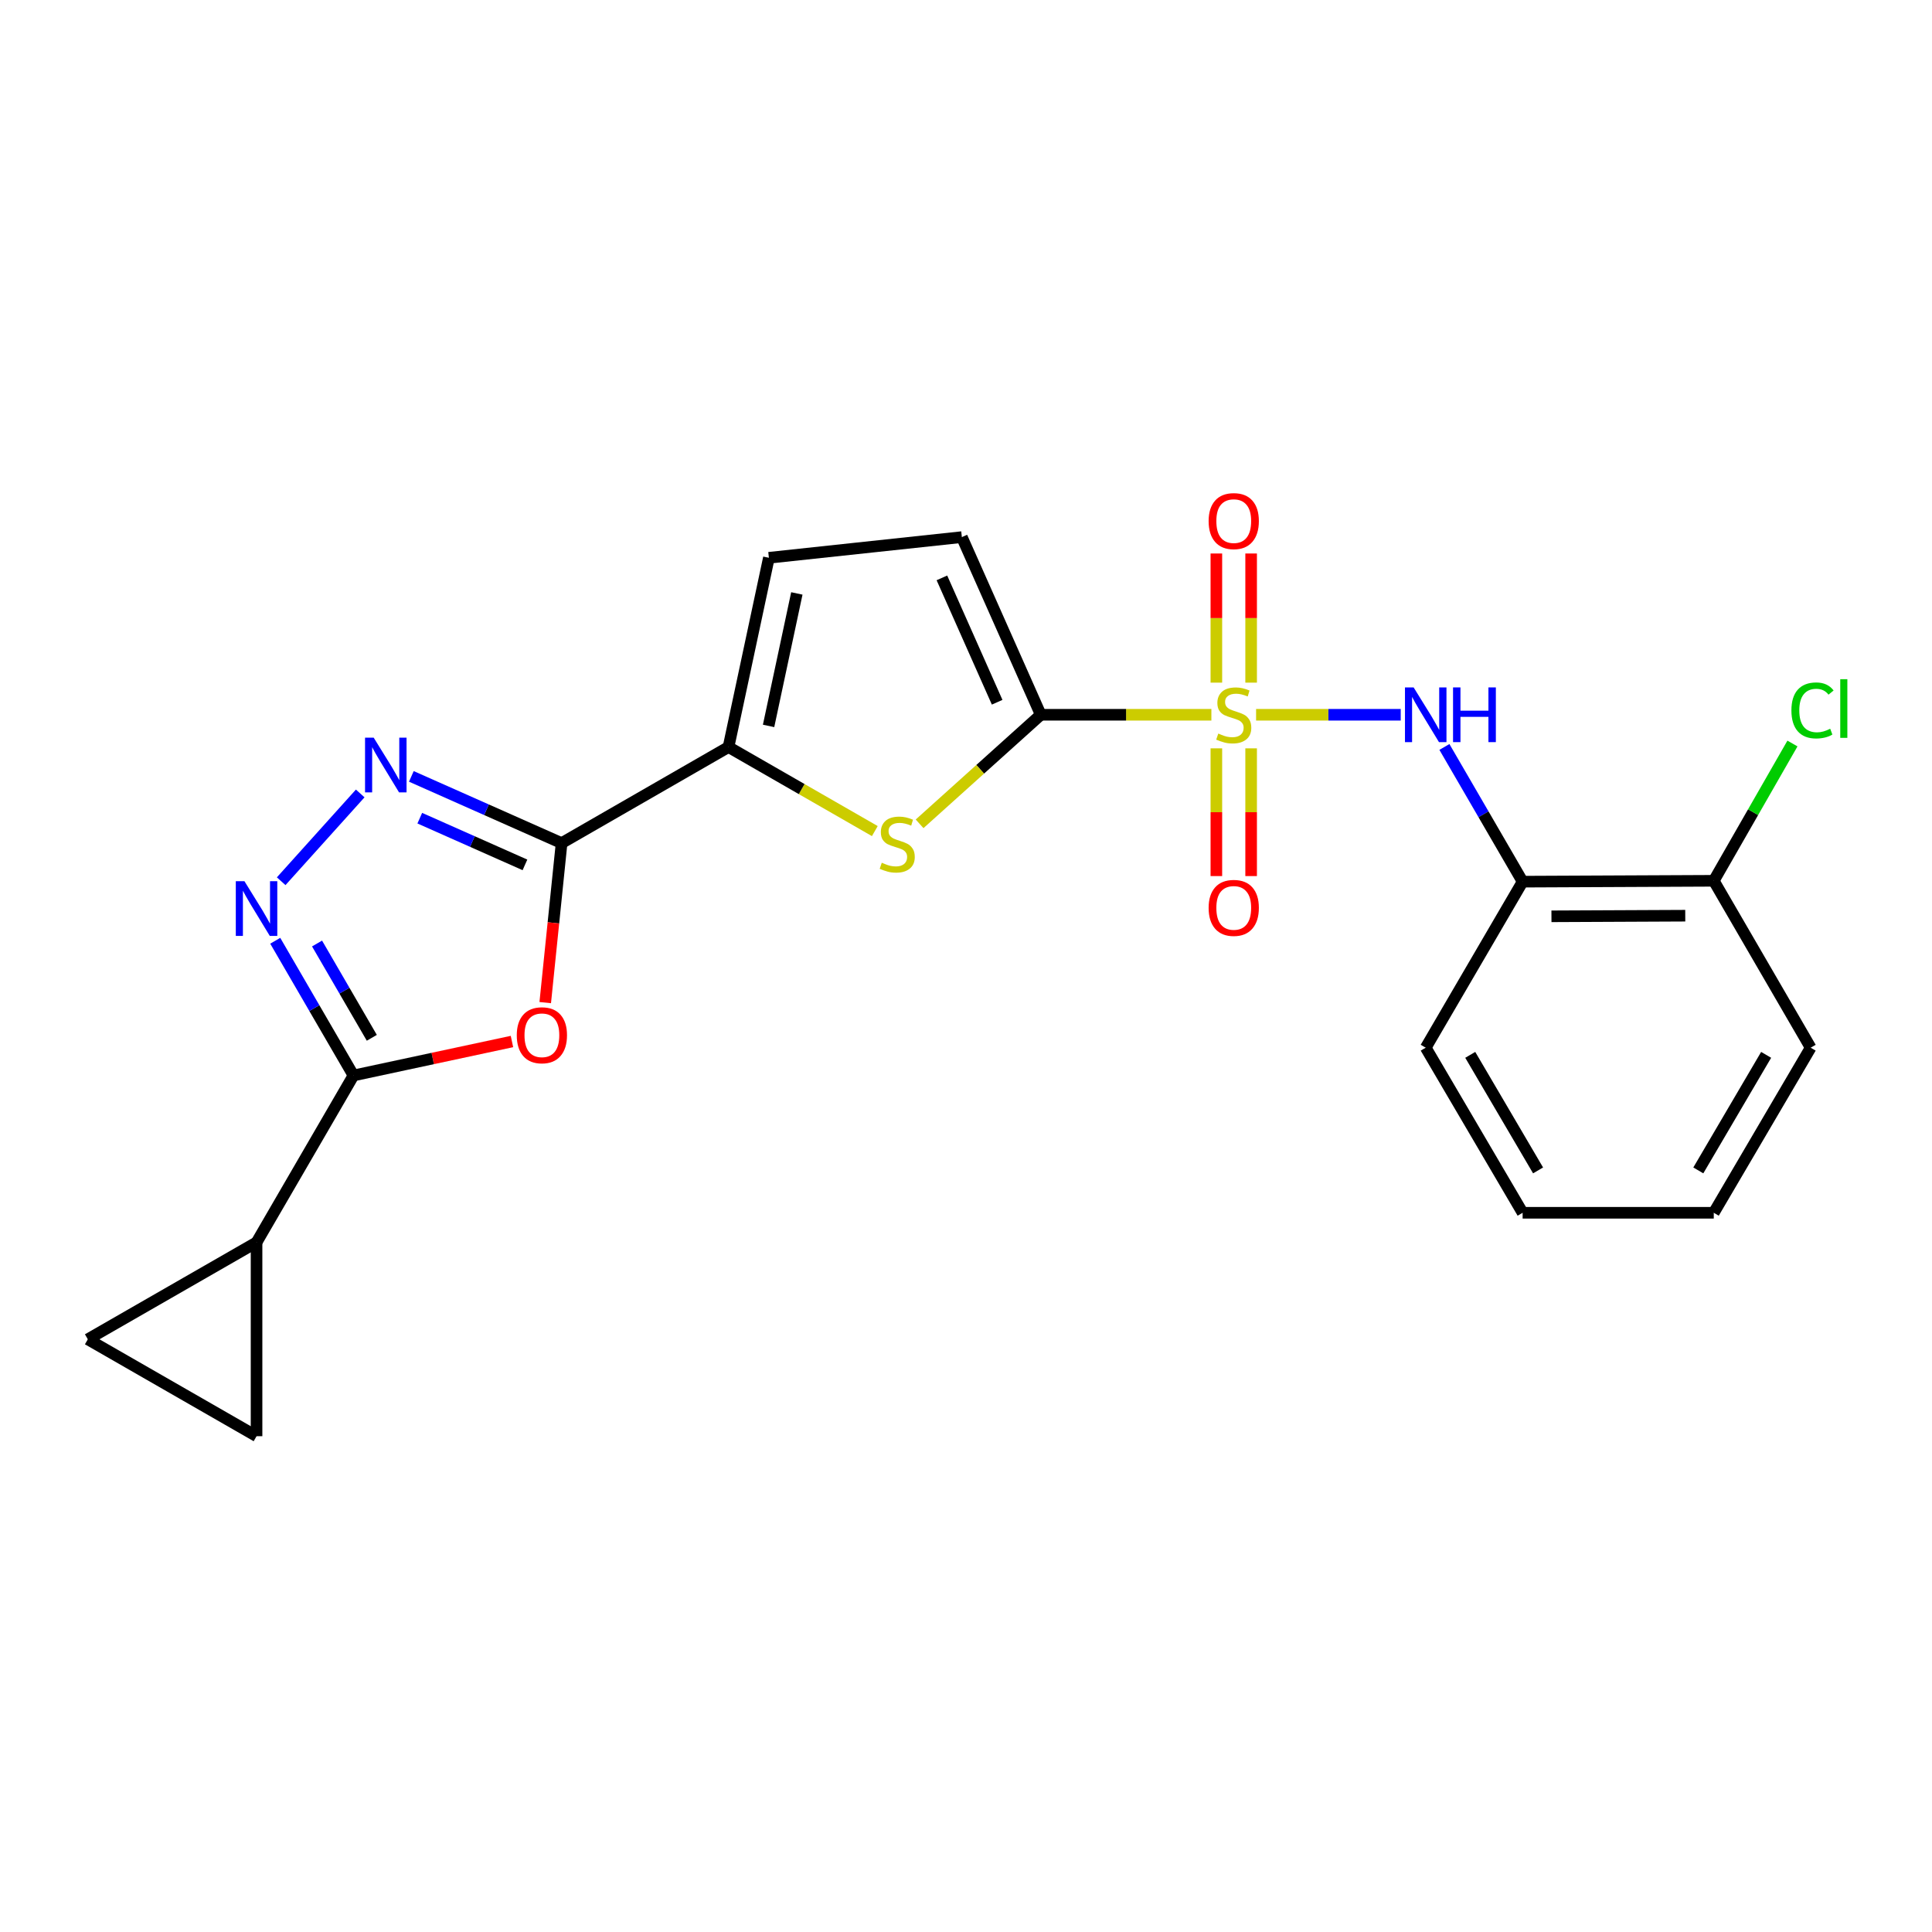 <?xml version='1.0' encoding='iso-8859-1'?>
<svg version='1.1' baseProfile='full'
              xmlns='http://www.w3.org/2000/svg'
                      xmlns:rdkit='http://www.rdkit.org/xml'
                      xmlns:xlink='http://www.w3.org/1999/xlink'
                  xml:space='preserve'
width='1000px' height='1000px' viewBox='0 0 1000 1000'>
<!-- END OF HEADER -->
<rect style='opacity:1.0;fill:#FFFFFF;stroke:none' width='1000' height='1000' x='0' y='0'> </rect>
<path class='bond-0' d='M 627.008,369.964 L 582.854,369.964' style='fill:none;fill-rule:evenodd;stroke:#CCCC00;stroke-width:6px;stroke-linecap:butt;stroke-linejoin:miter;stroke-opacity:1' />
<path class='bond-0' d='M 582.854,369.964 L 538.7,369.964' style='fill:none;fill-rule:evenodd;stroke:#000000;stroke-width:6px;stroke-linecap:butt;stroke-linejoin:miter;stroke-opacity:1' />
<path class='bond-8' d='M 650.15,369.964 L 687.583,369.964' style='fill:none;fill-rule:evenodd;stroke:#CCCC00;stroke-width:6px;stroke-linecap:butt;stroke-linejoin:miter;stroke-opacity:1' />
<path class='bond-8' d='M 687.583,369.964 L 725.016,369.964' style='fill:none;fill-rule:evenodd;stroke:#0000FF;stroke-width:6px;stroke-linecap:butt;stroke-linejoin:miter;stroke-opacity:1' />
<path class='bond-15' d='M 629.586,387.341 L 629.586,420.398' style='fill:none;fill-rule:evenodd;stroke:#CCCC00;stroke-width:6px;stroke-linecap:butt;stroke-linejoin:miter;stroke-opacity:1' />
<path class='bond-15' d='M 629.586,420.398 L 629.586,453.456' style='fill:none;fill-rule:evenodd;stroke:#FF0000;stroke-width:6px;stroke-linecap:butt;stroke-linejoin:miter;stroke-opacity:1' />
<path class='bond-15' d='M 647.585,387.341 L 647.585,420.398' style='fill:none;fill-rule:evenodd;stroke:#CCCC00;stroke-width:6px;stroke-linecap:butt;stroke-linejoin:miter;stroke-opacity:1' />
<path class='bond-15' d='M 647.585,420.398 L 647.585,453.456' style='fill:none;fill-rule:evenodd;stroke:#FF0000;stroke-width:6px;stroke-linecap:butt;stroke-linejoin:miter;stroke-opacity:1' />
<path class='bond-16' d='M 647.585,353.336 L 647.585,319.913' style='fill:none;fill-rule:evenodd;stroke:#CCCC00;stroke-width:6px;stroke-linecap:butt;stroke-linejoin:miter;stroke-opacity:1' />
<path class='bond-16' d='M 647.585,319.913 L 647.585,286.491' style='fill:none;fill-rule:evenodd;stroke:#FF0000;stroke-width:6px;stroke-linecap:butt;stroke-linejoin:miter;stroke-opacity:1' />
<path class='bond-16' d='M 629.586,353.336 L 629.586,319.913' style='fill:none;fill-rule:evenodd;stroke:#CCCC00;stroke-width:6px;stroke-linecap:butt;stroke-linejoin:miter;stroke-opacity:1' />
<path class='bond-16' d='M 629.586,319.913 L 629.586,286.491' style='fill:none;fill-rule:evenodd;stroke:#FF0000;stroke-width:6px;stroke-linecap:butt;stroke-linejoin:miter;stroke-opacity:1' />
<path class='bond-6' d='M 538.7,369.964 L 507.342,398.187' style='fill:none;fill-rule:evenodd;stroke:#000000;stroke-width:6px;stroke-linecap:butt;stroke-linejoin:miter;stroke-opacity:1' />
<path class='bond-6' d='M 507.342,398.187 L 475.983,426.409' style='fill:none;fill-rule:evenodd;stroke:#CCCC00;stroke-width:6px;stroke-linecap:butt;stroke-linejoin:miter;stroke-opacity:1' />
<path class='bond-10' d='M 538.7,369.964 L 497.852,278.008' style='fill:none;fill-rule:evenodd;stroke:#000000;stroke-width:6px;stroke-linecap:butt;stroke-linejoin:miter;stroke-opacity:1' />
<path class='bond-10' d='M 516.124,363.477 L 487.53,299.109' style='fill:none;fill-rule:evenodd;stroke:#000000;stroke-width:6px;stroke-linecap:butt;stroke-linejoin:miter;stroke-opacity:1' />
<path class='bond-1' d='M 290.682,436.39 L 377.078,386.673' style='fill:none;fill-rule:evenodd;stroke:#000000;stroke-width:6px;stroke-linecap:butt;stroke-linejoin:miter;stroke-opacity:1' />
<path class='bond-2' d='M 290.682,436.39 L 286.446,477.669' style='fill:none;fill-rule:evenodd;stroke:#000000;stroke-width:6px;stroke-linecap:butt;stroke-linejoin:miter;stroke-opacity:1' />
<path class='bond-2' d='M 286.446,477.669 L 282.209,518.948' style='fill:none;fill-rule:evenodd;stroke:#FF0000;stroke-width:6px;stroke-linecap:butt;stroke-linejoin:miter;stroke-opacity:1' />
<path class='bond-3' d='M 290.682,436.39 L 251.799,419.124' style='fill:none;fill-rule:evenodd;stroke:#000000;stroke-width:6px;stroke-linecap:butt;stroke-linejoin:miter;stroke-opacity:1' />
<path class='bond-3' d='M 251.799,419.124 L 212.916,401.857' style='fill:none;fill-rule:evenodd;stroke:#0000FF;stroke-width:6px;stroke-linecap:butt;stroke-linejoin:miter;stroke-opacity:1' />
<path class='bond-3' d='M 271.713,447.661 L 244.494,435.574' style='fill:none;fill-rule:evenodd;stroke:#000000;stroke-width:6px;stroke-linecap:butt;stroke-linejoin:miter;stroke-opacity:1' />
<path class='bond-3' d='M 244.494,435.574 L 217.276,423.487' style='fill:none;fill-rule:evenodd;stroke:#0000FF;stroke-width:6px;stroke-linecap:butt;stroke-linejoin:miter;stroke-opacity:1' />
<path class='bond-4' d='M 264.99,539.086 L 223.974,547.875' style='fill:none;fill-rule:evenodd;stroke:#FF0000;stroke-width:6px;stroke-linecap:butt;stroke-linejoin:miter;stroke-opacity:1' />
<path class='bond-4' d='M 223.974,547.875 L 182.958,556.665' style='fill:none;fill-rule:evenodd;stroke:#000000;stroke-width:6px;stroke-linecap:butt;stroke-linejoin:miter;stroke-opacity:1' />
<path class='bond-5' d='M 186.448,410.686 L 145.535,456.124' style='fill:none;fill-rule:evenodd;stroke:#0000FF;stroke-width:6px;stroke-linecap:butt;stroke-linejoin:miter;stroke-opacity:1' />
<path class='bond-9' d='M 182.958,556.665 L 132.79,643.05' style='fill:none;fill-rule:evenodd;stroke:#000000;stroke-width:6px;stroke-linecap:butt;stroke-linejoin:miter;stroke-opacity:1' />
<path class='bond-25' d='M 182.958,556.665 L 162.711,521.8' style='fill:none;fill-rule:evenodd;stroke:#000000;stroke-width:6px;stroke-linecap:butt;stroke-linejoin:miter;stroke-opacity:1' />
<path class='bond-25' d='M 162.711,521.8 L 142.464,486.936' style='fill:none;fill-rule:evenodd;stroke:#0000FF;stroke-width:6px;stroke-linecap:butt;stroke-linejoin:miter;stroke-opacity:1' />
<path class='bond-25' d='M 192.449,537.166 L 178.276,512.761' style='fill:none;fill-rule:evenodd;stroke:#000000;stroke-width:6px;stroke-linecap:butt;stroke-linejoin:miter;stroke-opacity:1' />
<path class='bond-25' d='M 178.276,512.761 L 164.103,488.356' style='fill:none;fill-rule:evenodd;stroke:#0000FF;stroke-width:6px;stroke-linecap:butt;stroke-linejoin:miter;stroke-opacity:1' />
<path class='bond-7' d='M 452.806,430.169 L 414.942,408.421' style='fill:none;fill-rule:evenodd;stroke:#CCCC00;stroke-width:6px;stroke-linecap:butt;stroke-linejoin:miter;stroke-opacity:1' />
<path class='bond-7' d='M 414.942,408.421 L 377.078,386.673' style='fill:none;fill-rule:evenodd;stroke:#000000;stroke-width:6px;stroke-linecap:butt;stroke-linejoin:miter;stroke-opacity:1' />
<path class='bond-23' d='M 377.078,386.673 L 397.977,288.708' style='fill:none;fill-rule:evenodd;stroke:#000000;stroke-width:6px;stroke-linecap:butt;stroke-linejoin:miter;stroke-opacity:1' />
<path class='bond-23' d='M 397.816,375.733 L 412.445,307.158' style='fill:none;fill-rule:evenodd;stroke:#000000;stroke-width:6px;stroke-linecap:butt;stroke-linejoin:miter;stroke-opacity:1' />
<path class='bond-12' d='M 747.622,386.621 L 767.865,421.485' style='fill:none;fill-rule:evenodd;stroke:#0000FF;stroke-width:6px;stroke-linecap:butt;stroke-linejoin:miter;stroke-opacity:1' />
<path class='bond-12' d='M 767.865,421.485 L 788.108,456.349' style='fill:none;fill-rule:evenodd;stroke:#000000;stroke-width:6px;stroke-linecap:butt;stroke-linejoin:miter;stroke-opacity:1' />
<path class='bond-13' d='M 132.79,643.05 L 132.79,743.375' style='fill:none;fill-rule:evenodd;stroke:#000000;stroke-width:6px;stroke-linecap:butt;stroke-linejoin:miter;stroke-opacity:1' />
<path class='bond-14' d='M 132.79,643.05 L 45.455,693.218' style='fill:none;fill-rule:evenodd;stroke:#000000;stroke-width:6px;stroke-linecap:butt;stroke-linejoin:miter;stroke-opacity:1' />
<path class='bond-11' d='M 497.852,278.008 L 397.977,288.708' style='fill:none;fill-rule:evenodd;stroke:#000000;stroke-width:6px;stroke-linecap:butt;stroke-linejoin:miter;stroke-opacity:1' />
<path class='bond-17' d='M 788.108,456.349 L 887.043,455.899' style='fill:none;fill-rule:evenodd;stroke:#000000;stroke-width:6px;stroke-linecap:butt;stroke-linejoin:miter;stroke-opacity:1' />
<path class='bond-17' d='M 803.03,474.281 L 872.285,473.966' style='fill:none;fill-rule:evenodd;stroke:#000000;stroke-width:6px;stroke-linecap:butt;stroke-linejoin:miter;stroke-opacity:1' />
<path class='bond-19' d='M 788.108,456.349 L 737.951,542.285' style='fill:none;fill-rule:evenodd;stroke:#000000;stroke-width:6px;stroke-linecap:butt;stroke-linejoin:miter;stroke-opacity:1' />
<path class='bond-26' d='M 132.79,743.375 L 45.455,693.218' style='fill:none;fill-rule:evenodd;stroke:#000000;stroke-width:6px;stroke-linecap:butt;stroke-linejoin:miter;stroke-opacity:1' />
<path class='bond-18' d='M 887.043,455.899 L 907.407,420.371' style='fill:none;fill-rule:evenodd;stroke:#000000;stroke-width:6px;stroke-linecap:butt;stroke-linejoin:miter;stroke-opacity:1' />
<path class='bond-18' d='M 907.407,420.371 L 927.771,384.843' style='fill:none;fill-rule:evenodd;stroke:#00CC00;stroke-width:6px;stroke-linecap:butt;stroke-linejoin:miter;stroke-opacity:1' />
<path class='bond-20' d='M 887.043,455.899 L 937.201,542.285' style='fill:none;fill-rule:evenodd;stroke:#000000;stroke-width:6px;stroke-linecap:butt;stroke-linejoin:miter;stroke-opacity:1' />
<path class='bond-21' d='M 737.951,542.285 L 788.108,627.731' style='fill:none;fill-rule:evenodd;stroke:#000000;stroke-width:6px;stroke-linecap:butt;stroke-linejoin:miter;stroke-opacity:1' />
<path class='bond-21' d='M 760.997,545.99 L 796.107,605.802' style='fill:none;fill-rule:evenodd;stroke:#000000;stroke-width:6px;stroke-linecap:butt;stroke-linejoin:miter;stroke-opacity:1' />
<path class='bond-24' d='M 937.201,542.285 L 887.043,627.731' style='fill:none;fill-rule:evenodd;stroke:#000000;stroke-width:6px;stroke-linecap:butt;stroke-linejoin:miter;stroke-opacity:1' />
<path class='bond-24' d='M 914.155,545.99 L 879.044,605.802' style='fill:none;fill-rule:evenodd;stroke:#000000;stroke-width:6px;stroke-linecap:butt;stroke-linejoin:miter;stroke-opacity:1' />
<path class='bond-22' d='M 788.108,627.731 L 887.043,627.731' style='fill:none;fill-rule:evenodd;stroke:#000000;stroke-width:6px;stroke-linecap:butt;stroke-linejoin:miter;stroke-opacity:1' />
<path  class='atom-0' d='M 630.585 379.684
Q 630.905 379.804, 632.225 380.364
Q 633.545 380.924, 634.985 381.284
Q 636.465 381.604, 637.905 381.604
Q 640.585 381.604, 642.145 380.324
Q 643.705 379.004, 643.705 376.724
Q 643.705 375.164, 642.905 374.204
Q 642.145 373.244, 640.945 372.724
Q 639.745 372.204, 637.745 371.604
Q 635.225 370.844, 633.705 370.124
Q 632.225 369.404, 631.145 367.884
Q 630.105 366.364, 630.105 363.804
Q 630.105 360.244, 632.505 358.044
Q 634.945 355.844, 639.745 355.844
Q 643.025 355.844, 646.745 357.404
L 645.825 360.484
Q 642.425 359.084, 639.865 359.084
Q 637.105 359.084, 635.585 360.244
Q 634.065 361.364, 634.105 363.324
Q 634.105 364.844, 634.865 365.764
Q 635.665 366.684, 636.785 367.204
Q 637.945 367.724, 639.865 368.324
Q 642.425 369.124, 643.945 369.924
Q 645.465 370.724, 646.545 372.364
Q 647.665 373.964, 647.665 376.724
Q 647.665 380.644, 645.025 382.764
Q 642.425 384.844, 638.065 384.844
Q 635.545 384.844, 633.625 384.284
Q 631.745 383.764, 629.505 382.844
L 630.585 379.684
' fill='#CCCC00'/>
<path  class='atom-3' d='M 267.483 535.846
Q 267.483 529.046, 270.843 525.246
Q 274.203 521.446, 280.483 521.446
Q 286.763 521.446, 290.123 525.246
Q 293.483 529.046, 293.483 535.846
Q 293.483 542.726, 290.083 546.646
Q 286.683 550.526, 280.483 550.526
Q 274.243 550.526, 270.843 546.646
Q 267.483 542.766, 267.483 535.846
M 280.483 547.326
Q 284.803 547.326, 287.123 544.446
Q 289.483 541.526, 289.483 535.846
Q 289.483 530.286, 287.123 527.486
Q 284.803 524.646, 280.483 524.646
Q 276.163 524.646, 273.803 527.446
Q 271.483 530.246, 271.483 535.846
Q 271.483 541.566, 273.803 544.446
Q 276.163 547.326, 280.483 547.326
' fill='#FF0000'/>
<path  class='atom-4' d='M 193.427 381.822
L 202.707 396.822
Q 203.627 398.302, 205.107 400.982
Q 206.587 403.662, 206.667 403.822
L 206.667 381.822
L 210.427 381.822
L 210.427 410.142
L 206.547 410.142
L 196.587 393.742
Q 195.427 391.822, 194.187 389.622
Q 192.987 387.422, 192.627 386.742
L 192.627 410.142
L 188.947 410.142
L 188.947 381.822
L 193.427 381.822
' fill='#0000FF'/>
<path  class='atom-6' d='M 126.53 456.119
L 135.81 471.119
Q 136.73 472.599, 138.21 475.279
Q 139.69 477.959, 139.77 478.119
L 139.77 456.119
L 143.53 456.119
L 143.53 484.439
L 139.65 484.439
L 129.69 468.039
Q 128.53 466.119, 127.29 463.919
Q 126.09 461.719, 125.73 461.039
L 125.73 484.439
L 122.05 484.439
L 122.05 456.119
L 126.53 456.119
' fill='#0000FF'/>
<path  class='atom-7' d='M 456.404 446.55
Q 456.724 446.67, 458.044 447.23
Q 459.364 447.79, 460.804 448.15
Q 462.284 448.47, 463.724 448.47
Q 466.404 448.47, 467.964 447.19
Q 469.524 445.87, 469.524 443.59
Q 469.524 442.03, 468.724 441.07
Q 467.964 440.11, 466.764 439.59
Q 465.564 439.07, 463.564 438.47
Q 461.044 437.71, 459.524 436.99
Q 458.044 436.27, 456.964 434.75
Q 455.924 433.23, 455.924 430.67
Q 455.924 427.11, 458.324 424.91
Q 460.764 422.71, 465.564 422.71
Q 468.844 422.71, 472.564 424.27
L 471.644 427.35
Q 468.244 425.95, 465.684 425.95
Q 462.924 425.95, 461.404 427.11
Q 459.884 428.23, 459.924 430.19
Q 459.924 431.71, 460.684 432.63
Q 461.484 433.55, 462.604 434.07
Q 463.764 434.59, 465.684 435.19
Q 468.244 435.99, 469.764 436.79
Q 471.284 437.59, 472.364 439.23
Q 473.484 440.83, 473.484 443.59
Q 473.484 447.51, 470.844 449.63
Q 468.244 451.71, 463.884 451.71
Q 461.364 451.71, 459.444 451.15
Q 457.564 450.63, 455.324 449.71
L 456.404 446.55
' fill='#CCCC00'/>
<path  class='atom-9' d='M 731.691 355.804
L 740.971 370.804
Q 741.891 372.284, 743.371 374.964
Q 744.851 377.644, 744.931 377.804
L 744.931 355.804
L 748.691 355.804
L 748.691 384.124
L 744.811 384.124
L 734.851 367.724
Q 733.691 365.804, 732.451 363.604
Q 731.251 361.404, 730.891 360.724
L 730.891 384.124
L 727.211 384.124
L 727.211 355.804
L 731.691 355.804
' fill='#0000FF'/>
<path  class='atom-9' d='M 752.091 355.804
L 755.931 355.804
L 755.931 367.844
L 770.411 367.844
L 770.411 355.804
L 774.251 355.804
L 774.251 384.124
L 770.411 384.124
L 770.411 371.044
L 755.931 371.044
L 755.931 384.124
L 752.091 384.124
L 752.091 355.804
' fill='#0000FF'/>
<path  class='atom-16' d='M 625.585 469.919
Q 625.585 463.119, 628.945 459.319
Q 632.305 455.519, 638.585 455.519
Q 644.865 455.519, 648.225 459.319
Q 651.585 463.119, 651.585 469.919
Q 651.585 476.799, 648.185 480.719
Q 644.785 484.599, 638.585 484.599
Q 632.345 484.599, 628.945 480.719
Q 625.585 476.839, 625.585 469.919
M 638.585 481.399
Q 642.905 481.399, 645.225 478.519
Q 647.585 475.599, 647.585 469.919
Q 647.585 464.359, 645.225 461.559
Q 642.905 458.719, 638.585 458.719
Q 634.265 458.719, 631.905 461.519
Q 629.585 464.319, 629.585 469.919
Q 629.585 475.639, 631.905 478.519
Q 634.265 481.399, 638.585 481.399
' fill='#FF0000'/>
<path  class='atom-17' d='M 625.585 269.719
Q 625.585 262.919, 628.945 259.119
Q 632.305 255.319, 638.585 255.319
Q 644.865 255.319, 648.225 259.119
Q 651.585 262.919, 651.585 269.719
Q 651.585 276.599, 648.185 280.519
Q 644.785 284.399, 638.585 284.399
Q 632.345 284.399, 628.945 280.519
Q 625.585 276.639, 625.585 269.719
M 638.585 281.199
Q 642.905 281.199, 645.225 278.319
Q 647.585 275.399, 647.585 269.719
Q 647.585 264.159, 645.225 261.359
Q 642.905 258.519, 638.585 258.519
Q 634.265 258.519, 631.905 261.319
Q 629.585 264.119, 629.585 269.719
Q 629.585 275.439, 631.905 278.319
Q 634.265 281.199, 638.585 281.199
' fill='#FF0000'/>
<path  class='atom-19' d='M 927.231 367.714
Q 927.231 360.674, 930.511 356.994
Q 933.831 353.274, 940.111 353.274
Q 945.951 353.274, 949.071 357.394
L 946.431 359.554
Q 944.151 356.554, 940.111 356.554
Q 935.831 356.554, 933.551 359.434
Q 931.311 362.274, 931.311 367.714
Q 931.311 373.314, 933.631 376.194
Q 935.991 379.074, 940.551 379.074
Q 943.671 379.074, 947.311 377.194
L 948.431 380.194
Q 946.951 381.154, 944.711 381.714
Q 942.471 382.274, 939.991 382.274
Q 933.831 382.274, 930.511 378.514
Q 927.231 374.754, 927.231 367.714
' fill='#00CC00'/>
<path  class='atom-19' d='M 952.511 351.554
L 956.191 351.554
L 956.191 381.914
L 952.511 381.914
L 952.511 351.554
' fill='#00CC00'/>
</svg>
